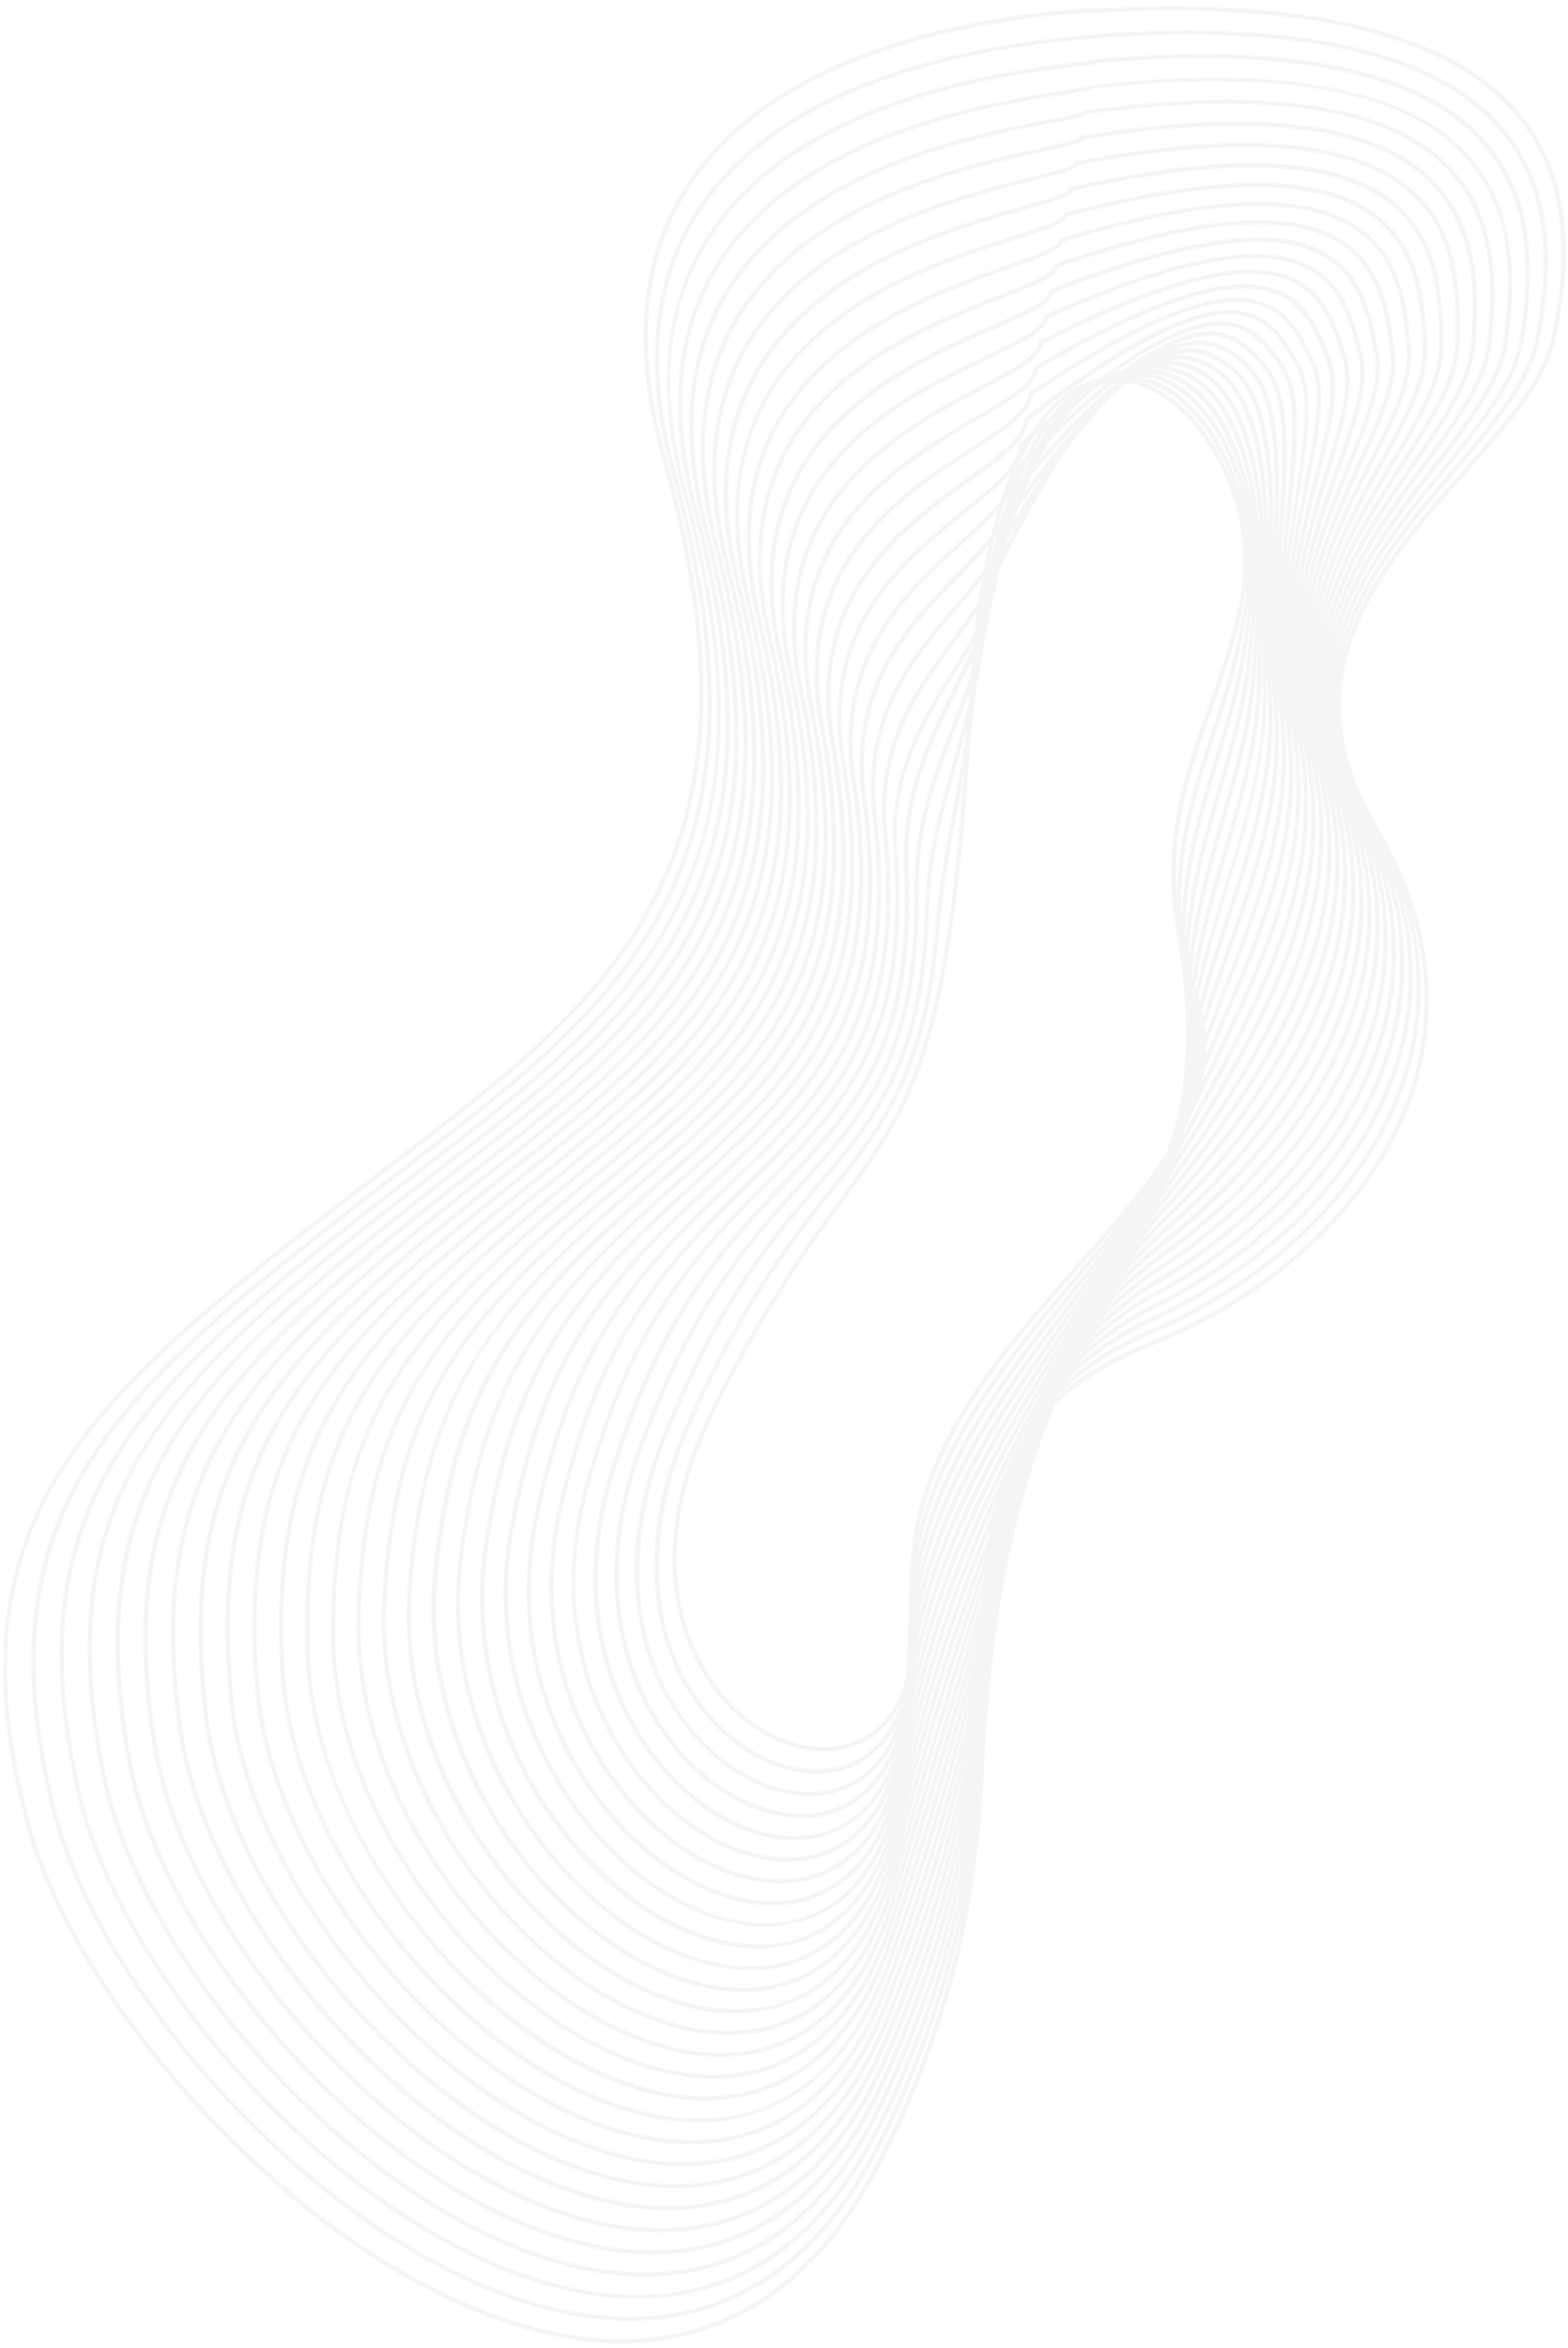<svg width="1117" height="1672" viewBox="0 0 1117 1672" fill="none" xmlns="http://www.w3.org/2000/svg">
<g opacity="0.07" clip-path="url(#clip0)">
<path d="M417.813 1667.23C340.362 1658.55 249.574 1608.71 168.697 1530.05C93.75 1457.14 37.318 1370.57 18.194 1298.46C-38.276 1085.51 58.476 997.971 234.338 861.461C248.129 850.722 261.886 840.278 275.183 830.159C354.801 769.607 423.585 717.286 463.308 642.784C506.793 561.164 509.391 460.518 471.46 326.186C447.967 242.933 456.285 173.791 496.341 120.855C581.587 7.872 784.123 5.677 787.951 5.661C935.467 -1.288 1034.38 23.718 1082.14 80.014C1104.6 106.585 1115.68 139.782 1115.51 180.588C1115.18 201.035 1112.71 221.391 1108.14 241.324C1101.26 272.905 1073.28 304.525 1043.65 338.003C984.453 404.927 917.203 480.815 981.428 588.591C1018.98 651.617 1027.73 717.593 1006.78 779.382C981.053 855.189 911.453 922.067 820.619 958.29C790.297 970.364 767.852 984.599 751.157 1000.89L746.26 1013.24C744.34 1018.46 742.451 1023.76 740.53 1029.11C737.502 1038.2 734.527 1047.51 731.606 1057.05C729.479 1064.41 727.418 1071.93 725.356 1079.61C723.623 1086.75 721.889 1094.07 720.155 1101.54L715.909 1122.3L712.385 1142.58L711.239 1150.23L709.485 1162.16L707.079 1181.26L705.134 1199.58C704.65 1205.54 704.132 1211.62 703.549 1217.74C702.966 1223.85 702.746 1229.35 702.262 1235.27C701.778 1241.19 701.623 1246.72 701.238 1252.54C697.968 1334.63 684.948 1431.41 625.849 1544.24C578.465 1634.61 506.517 1677.17 417.813 1667.23ZM607.953 1257.67C578.446 1270.63 540.01 1259.86 510.165 1229.85C494.429 1214.04 474.36 1185.98 468.006 1142.2C461.999 1101.43 469.422 1057.45 490.075 1011.4C524.144 935.5 554.896 892.111 583.095 856.533L589.906 847.956C629.391 798.355 658.016 762.516 666.725 656.268C669.373 630.036 673.386 603.959 678.748 578.144C682.265 559.474 685.849 540.412 688.818 519.972L688.926 517.649C686.464 526.965 683.872 536.116 681.313 545.169C671.975 577.852 663.167 609.065 662.132 643.977C658.825 757.252 626.295 795.298 581.267 847.951L571.926 858.938C536.336 900.964 506.104 945.107 474.608 1023.83C448.141 1089.98 441.947 1182.27 504.153 1242.82C534.588 1272.4 573.089 1283.43 602.202 1270.83C619.808 1263.22 632.473 1248.06 639.701 1226.29C633.147 1240.17 621.903 1251.28 607.953 1257.67ZM642.186 1211.61C636.213 1224.84 625.727 1235.51 612.604 1241.72C584.144 1254.69 546.232 1243.75 518.249 1214.64C500.137 1195.78 445.831 1124.6 508.154 1000.42C533.704 948.802 563.943 899.641 598.488 853.556C645.993 788.316 671.638 753.053 686.617 552.065C685.007 561.089 683.266 569.95 681.69 578.713C676.359 604.433 672.357 630.411 669.702 656.543C660.923 763.707 632.1 799.839 592.254 849.864L585.443 858.441C552.999 899.4 524.838 941.262 492.786 1012.62C463.575 1077.65 453.429 1168.28 512.433 1227.61C541.365 1256.69 578.427 1267.36 606.788 1254.78C623.575 1247.36 635.649 1232.49 642.186 1211.61V1211.61ZM603.434 1273.62C573.141 1286.58 533.332 1275.47 502.115 1244.97C477.664 1220.66 461.388 1189.34 455.547 1155.37C447.71 1113.87 453.206 1069.19 471.864 1022.68C503.591 943.526 533.89 899.186 569.677 856.932C572.835 853.172 575.959 849.509 579.051 845.945C623.651 793.782 655.885 756.061 659.187 643.866C660.224 608.562 669.065 577.349 678.469 544.306C682.458 530.22 686.512 515.839 690.013 500.9L690.023 498.707L690.409 492.819C687.361 501.379 684.117 509.775 680.94 518.073C667.701 552.375 654.032 587.886 654.596 631.182L654.558 639.788C654.065 753.206 616.612 794.667 569.492 846.787C565.831 850.829 562.126 854.947 558.378 859.141C518.918 903.146 486.645 949.866 456.399 1034.75C419.957 1137.18 452.726 1217 495.68 1257.44C527.65 1287.65 567.687 1298.99 597.652 1286.32C616.535 1278.35 630.253 1261.82 638.111 1238.3C631.314 1253.92 618.956 1266.46 603.434 1273.49L603.434 1273.62ZM598.915 1289.27C567.836 1302.39 526.491 1290.82 493.641 1259.79C467.947 1235 450.232 1203.11 442.761 1168.2C433.128 1125.98 436.794 1080.74 453.557 1033.72C484.001 948.382 516.602 901.402 556.161 857.102C559.91 852.887 563.615 848.769 567.276 844.749C615.119 791.814 652.998 750.223 651.52 631.201C651.023 587.349 664.792 551.544 678.196 516.981C682.697 505.22 687.298 493.263 691.442 481.043C691.72 477.182 692.064 473.388 692.375 469.659C688.872 477.399 685.075 485.171 681.179 493.106C663.383 529.384 644.862 566.903 647.288 618.519C652.986 745.446 610.939 789.898 557.714 846.147L545.189 859.444C500.607 907.222 467.185 955.05 438.517 1045.8C405.734 1149.62 442.227 1230.87 487.369 1272.29C521.461 1303.63 562.119 1315.16 593.492 1302.21C613.588 1293.92 628.292 1276.18 636.813 1250.76C628.16 1268.92 615.439 1282.15 598.916 1289.14L598.915 1289.27ZM594.462 1304.86C561.975 1318.24 520.074 1306.6 485.101 1274.44C439.275 1232.39 402.165 1149.96 435.412 1044.77C464.246 953.499 497.867 905.345 542.744 857.273C546.985 852.71 551.193 848.311 555.302 843.944C607.903 788.215 649.686 744.22 644.016 618.537C641.658 566.169 660.279 528.291 678.24 491.653C683.523 480.845 688.674 470.363 693.138 459.78L693.143 458.503C689.054 465.652 684.606 472.799 679.96 480.076C659.067 513.527 635.44 551.416 639.359 605.656C649.084 739.669 603.199 786.362 545.086 845.503C540.583 850.097 535.981 854.757 531.313 859.579C481.119 911.392 446.808 960.229 419.98 1056.65C390.726 1161.76 430.878 1244.43 478.209 1286.72C514.065 1318.75 556.293 1330.52 588.615 1317.5C610.087 1308.86 625.975 1289.75 635.192 1262.3C626.268 1282.72 612.428 1297.32 594.463 1304.73L594.462 1304.86ZM589.977 1320.35C556.606 1333.82 513.07 1321.79 476.399 1289C428.383 1246.25 387.648 1162.27 417.268 1055.82C444.262 958.811 478.803 909.614 529.392 857.444C534.06 852.621 538.629 847.962 543.164 843.367C600.719 784.715 646.176 738.544 636.577 605.873C632.531 550.618 656.618 512.306 677.644 478.43C683.509 468.998 689.276 459.763 694.127 450.556C694.738 445.421 695.349 440.384 696.025 435.446C691.414 442.33 686.148 449.31 680.88 456.618C655.204 491.422 626.105 530.793 632.052 592.862C645.64 734.059 595.949 782.993 533.046 844.992C528.149 849.814 523.186 854.766 518.125 859.751C463.303 914.554 426.723 966.13 402.066 1067.56C376.242 1173.87 419.988 1257.93 469.572 1301.14C507.095 1333.87 551.186 1346.04 584.425 1332.93C602.224 1325.91 623.566 1309.41 635.416 1270.98C625.625 1295.12 610.204 1312.07 589.978 1320.22L589.977 1320.35ZM585.558 1335.81C551.172 1349.34 505.936 1336.97 467.566 1303.49C417.297 1259.69 372.934 1174.51 399.124 1066.86C423.947 964.744 460.759 912.808 515.974 857.615C521.003 852.564 525.998 847.678 530.895 842.823C562.708 811.481 590.052 784.44 608.506 747.248C628.678 706.399 635.076 657.439 629.04 593.177C622.771 529.993 652.396 490.068 678.401 454.84C685.248 445.576 691.569 436.834 697.071 428.218C697.88 422.692 698.755 417.296 699.694 412.064C694.395 419.011 688.343 426.119 681.962 433.552C652.755 467.687 616.41 510.167 624.549 580.133C641.802 728.511 588.372 779.589 520.744 844.546C515.453 849.595 510.097 854.709 504.674 859.987C443.714 919.279 406.41 971.703 383.955 1078.55C361.366 1186.01 408.737 1271.46 460.609 1315.6C500.482 1349.55 545.129 1361.78 580.038 1348.36C604.983 1338.65 623.173 1317.03 633.786 1284.71C621.12 1315.12 601.915 1329.24 585.558 1335.68L585.558 1335.81ZM699.504 433.138L700.143 429.148L699.504 433.138ZM701.323 421.103L701.62 420.515C702.559 415.349 703.497 410.314 704.5 405.508L703.874 406.421C702.97 411.064 702.098 415.969 701.324 420.874L701.323 421.103ZM581.138 1351.3C545.082 1365.15 499.323 1352.72 458.602 1318.05C406.079 1273.35 358.09 1186.72 380.946 1078.04C403.569 970.415 441.136 917.664 502.556 857.916C507.979 852.639 513.335 847.524 518.626 842.475C585.661 778.236 638.6 727.516 621.536 580.611C613.24 509.303 650.045 466.202 679.647 431.709C687.508 422.483 694.941 413.811 700.934 405.329C702.039 399.476 703.242 393.787 704.477 388.262C698.391 395.566 691.127 402.995 683.435 410.848C649.185 445.812 606.586 489.345 617.044 567.633C637.931 723.226 580.76 776.677 508.408 844.296C502.789 849.573 497.039 854.914 491.256 860.42C423.828 924.428 386.031 977.472 365.908 1089.72C346.455 1198.45 399.932 1287.23 451.644 1330.22C493.347 1364.93 539.792 1377.53 575.847 1363.98C602.56 1353.92 622.133 1330.38 633.51 1295.28C619.686 1328.89 598.708 1344.35 581.139 1351.08L581.138 1351.3ZM816.803 256.09C814.736 257.423 812.57 258.82 810.404 260.316C810.458 260.319 810.513 260.32 810.567 260.317C812.701 258.788 814.769 257.39 816.803 256.09ZM830.937 256.806C839.552 256.732 848.037 258.912 855.55 263.131C881.016 276.593 896.84 317.468 900.608 376.419C898.389 314.857 886.929 278.811 865.426 264.679C853.092 256.575 842.434 254.205 830.937 256.806V256.806ZM863.587 236.038C879.619 236.664 890.443 245.972 901.773 259.307C920.361 281.509 917.589 324.496 914.079 378.965C913.589 386.391 913.097 394.177 912.637 402.193C913.743 388.65 915.076 375.632 916.34 363.333C921.155 317.083 924.979 280.58 910.801 260.099C901.826 246.97 891.606 234.262 874.272 232.125C855.303 229.817 829.044 240.501 793.66 265.348C796.445 264.073 799.314 262.992 802.248 262.113C827.558 243.767 847.523 235.411 863.587 236.038ZM911.004 378.755C914.511 324.973 917.248 282.542 899.441 261.293C888.632 248.385 878.395 239.669 863.541 239.081C852.123 238.638 838.26 243.257 821.561 253.198C830.894 247.181 841.54 243.501 852.597 242.469C868.962 241.689 880.898 251.035 890.315 260.271C913.45 283.049 912.283 333.177 909.944 396.814L911.004 378.755ZM888.08 262.454C878.729 253.251 867.967 244.794 852.682 245.513C847.044 245.914 841.511 247.239 836.303 249.434C838.02 248.994 839.758 248.641 841.511 248.377C857.685 246.189 869.923 254.096 878.759 261.268C903.77 281.469 907.91 330.344 907.123 390.912C909.184 330.775 909.618 283.655 888.08 262.454ZM876.753 263.648C864.166 253.449 853.71 249.804 841.824 251.421C839.416 251.767 837.04 252.304 834.716 253.026C845.357 251.797 855.783 254.787 867.105 262.232C894.776 280.448 902.806 330.125 904.048 383.045C904.292 326.957 899.709 282.204 876.753 263.648ZM854.098 265.938C846.181 261.36 837.063 259.289 827.945 260C833.403 260.72 838.744 262.152 843.83 264.258C876.723 277.916 893.299 326.648 897.619 379.024C894.375 320.01 879.042 279.136 854.098 265.938ZM842.803 267.1C834.853 263.778 826.266 262.255 817.658 262.638C822.655 262.901 827.598 263.791 832.372 265.288C862.96 274.943 885.887 315.359 893.582 366.768C887.422 315.922 869 277.98 842.803 267.1ZM816.958 265.679C818.266 265.881 819.541 266.05 820.816 266.35C851.939 273.39 877.306 309.464 888.201 354.997C878.969 310.813 858.044 276.558 831.476 268.163C826.766 266.704 821.885 265.868 816.958 265.679V265.679ZM820.214 269.325C818.167 268.859 816.091 268.522 814.001 268.316C847.639 276.349 876.23 316.135 886.922 363.107C877.379 315.223 851.86 276.531 820.149 269.325L820.214 269.325ZM808.887 270.421C808.812 270.439 808.733 270.438 808.658 270.42C817.91 273.038 826.592 277.36 834.258 283.163C854.547 298.14 870.576 322.066 879.785 348.808C866.548 307.584 839.628 274.973 808.822 270.421L808.887 270.421ZM795.204 271.474C779.374 283.981 764.189 297.283 749.708 311.33C746.743 316.029 743.776 321.121 740.871 326.77C757.957 307.004 776.443 288.493 796.186 271.38C795.793 271.477 795.466 271.475 795.139 271.474L795.204 271.474ZM726.229 330.273L729.68 326.786C732.897 320.038 736.533 313.496 740.564 307.2L736.261 310.911C732.463 317.147 729.058 323.613 726.065 330.272L726.229 330.273ZM729.56 316.805L728.903 317.391L728.898 318.34L729.56 316.805ZM725.019 345.091L725.841 344.08C728.289 338.092 730.767 332.561 733.276 327.489L732.093 328.662C729.552 333.69 727.204 339.145 724.888 345.091L725.019 345.091ZM725.914 334.918L725.322 335.505L725.154 336.682L725.914 334.918ZM736.549 319.912L737.995 318.511C741.866 311.451 746.271 304.699 751.172 298.312L749.924 299.354C744.858 305.818 740.34 312.694 736.418 319.911L736.549 319.912ZM747.742 297.054C752.469 290.954 757.897 285.431 763.913 280.599C755.479 286.241 748.131 293.359 742.224 301.611L747.742 297.054ZM758.369 298.9C769.737 288.347 780.313 279.361 790.1 271.419C790.1 271.419 789.838 271.418 789.707 271.417C787.608 272.423 785.443 273.559 783.147 274.858C781.835 275.67 780.456 276.58 779.078 277.523C771.237 283.756 764.233 290.973 758.238 298.997L758.369 298.9ZM735.524 337.283C733.653 341.289 731.802 345.535 729.971 350.021C744.553 330.451 757.846 313.819 770.046 300.096L770.836 299.085C760.011 310.077 748.24 322.809 735.524 337.283ZM725.604 360.965C724.412 364.232 723.219 367.663 722.026 371.159C730.814 356.821 739.215 343.866 747.228 332.295C740.493 341.101 733.372 350.658 725.866 360.966L725.604 360.965ZM721.448 353.551L721.446 353.911L721.277 355.285L722.171 352.802L721.448 353.551ZM718.177 353.308C717.386 354.548 716.53 355.755 715.608 356.994C713.839 362.506 712.211 368.138 710.724 373.891L712.702 370.627C714.473 364.614 716.287 358.939 718.143 353.602L718.177 353.308ZM718.045 383.511L716.019 390.309C720.156 382.146 724.215 374.375 728.196 366.997C725.075 372.285 721.789 377.823 718.339 383.611L718.045 383.511ZM709.975 380.596L708.691 382.391C707.425 387.599 706.311 392.863 705.35 398.181L706.24 396.68C707.606 391.09 708.938 385.729 710.269 380.598L709.975 380.596ZM576.458 1366.47C539.387 1380.44 491.862 1367.64 449.312 1332.24C397.275 1288.66 343.148 1198.82 362.803 1088.89C382.929 975.79 421.22 922.257 489.14 857.923C494.945 852.429 500.673 847 506.325 841.636C578.02 774.603 634.666 721.707 614.033 567.587C603.319 487.956 646.543 443.837 681.254 408.385C690.08 399.743 698.392 390.589 706.145 380.972C707.633 374.805 709.23 368.867 710.934 363.159C702.815 371.851 694.248 380.115 685.27 387.917C647.85 421.689 596.567 467.933 609.542 554.478C613.117 577.307 614.942 600.376 615.001 623.483C614.515 735.101 561.061 784.019 496.238 843.425C490.226 848.929 484.115 854.498 477.971 860.231C405.358 927.718 365.291 983.337 347.831 1100.28C338.261 1166.84 354.343 1234.54 392.82 1289.68C427.516 1340.33 475.795 1375.13 521.935 1382.82C575.464 1391.73 615.25 1363.07 633.801 1303.59C618.939 1342.47 595.763 1359.32 576.752 1366.47L576.458 1366.47ZM596.87 1368.06C576.248 1384.63 550.075 1390.77 521.135 1386.03C474.178 1378.23 425.148 1343.07 389.997 1291.6C351.138 1235.81 334.91 1167.34 344.593 1100.04C362.187 982.309 402.551 926.135 475.689 858.192C481.866 852.46 487.977 846.858 493.957 841.386C570.31 771.526 630.598 716.388 606.463 555.119C593.266 467.002 645.207 420.106 683.152 385.846C695.405 374.806 706.148 365.069 713.258 355.642C715.471 348.497 717.943 341.766 720.676 335.452C713.173 345.007 701.187 354.641 687.428 365.707C644.738 399.947 586.384 446.88 601.971 542.043C629.799 712.163 565.343 769.999 483.739 843.24C477.365 848.971 470.894 854.768 464.323 860.728C384.751 933.257 344.289 989.3 329.49 1111.56C312.522 1250.79 417.581 1382.37 515.714 1398.5C571.991 1407.75 614.143 1376.81 633.695 1313.08C625.149 1336.67 612.831 1355.04 596.87 1368.06ZM515.243 1401.41C466.814 1393.48 415.563 1357.29 378.225 1304.67C336.854 1246.51 318.501 1177.74 326.71 1111.09C341.645 987.881 382.403 931.349 462.534 858.364C469.104 852.393 475.576 846.564 481.949 840.876C562.864 768.254 626.794 710.906 599.221 542.423C583.281 445.59 642.554 398.039 685.769 363.311C707.738 345.67 725.175 331.741 725.96 316.724L725.963 316.07L726.423 315.646L734.307 308.808C744.721 291.936 756.749 280.077 770.455 273.755C774.496 271.845 778.755 270.435 783.138 269.556C823.911 239.628 853.713 226.668 874.939 229.248C893.516 231.521 904.322 244.952 913.589 258.507C921.556 270.028 924.137 286.074 924.052 305.708C923.978 322.593 921.93 342.152 919.676 363.806C918.207 377.936 916.636 393.015 915.488 408.782C917.406 389.157 920.171 370.287 922.799 352.89C928.967 311.685 933.886 279.113 922.455 259.07C913.394 243.126 903.739 228.522 885.463 224.843C855.678 218.791 807.111 242.5 732.613 299.442C731.208 314.063 713.153 327.074 690.339 343.5C642.314 378.044 576.497 425.403 594.828 529.249C626.06 706.616 557.995 766.662 471.797 842.664C465.063 848.623 458.197 854.647 451.266 860.867C366.212 937.103 323.646 995.689 311.706 1122.44C298.427 1263.81 409.399 1397.52 510.052 1413.86C569.665 1423.51 614.546 1389.54 634.809 1320.22C613.829 1381.23 571.39 1410.49 515.31 1401.25L515.243 1401.41ZM509.286 1416.83C407.26 1400.29 294.854 1265.14 308.304 1122.1C320.347 994.17 363.145 935.093 448.92 858.403C455.885 852.183 462.75 846.126 469.485 840.167C554.894 764.784 622.466 705.259 591.522 529.562C572.871 423.849 642.332 373.888 688.256 340.808C710.775 324.544 728.534 311.827 729.312 298.446L729.315 297.759L729.873 297.336C805.389 239.515 854.972 215.515 885.738 221.768C905.355 225.715 915.368 240.91 924.851 257.476C930.21 266.728 932.121 278.746 932.059 292.915C931.985 310.029 928.951 330.337 925.481 353.261C922.752 371.346 919.885 390.836 917.963 411.477C920.684 387.797 925.1 365.695 929.213 345.293C936.773 307.53 942.761 277.679 933.521 257.809C924.606 238.627 915.645 222.324 896.165 216.84C865.541 208.166 814.534 228.592 735.769 281.098C734.338 294.181 716.025 306.242 692.89 321.194C642.255 353.959 565.761 403.497 586.933 516.289C592.656 545.355 595.628 574.895 595.809 604.518C595.29 723.76 533.635 777.29 459.136 841.954C451.997 848.141 444.771 854.447 437.456 860.872C344.919 942.508 302.155 1001.19 293.203 1133.19C288.66 1199.7 311.133 1269.11 356.458 1328.7C398.073 1383.43 453.147 1420.97 503.833 1429.08C567.829 1439.18 614.454 1403.06 635.631 1326.9C614.167 1393.79 568.933 1426.32 509.352 1416.77L509.286 1416.83ZM503.361 1432.25C398.719 1415.43 280.333 1278.36 290.16 1133.15C299.146 1000.92 344.18 939.298 435.338 858.9C442.653 852.387 449.89 846.059 457.051 839.917C547.021 761.772 618.005 700.102 583.82 517.159C562.264 402.304 639.809 352.149 691.133 318.928C714.104 304.139 731.989 292.469 732.696 280.43L732.699 279.677L733.355 279.255C813.204 225.936 865.161 205.219 896.799 214.094C917.488 219.91 927.195 237.558 936.111 256.806C939.736 265.393 941.428 274.673 941.064 283.988C940.989 301.331 936.808 322.19 931.991 346.123C926.736 370.528 922.718 395.183 919.955 419.993C923.605 393.064 929.023 366.404 936.173 340.186C945.13 304.752 952.189 276.772 944.717 256.843C936.5 234.948 928.008 216.226 907.196 208.805C876.223 197.413 821.137 215.204 739.448 262.952C737.989 274.857 720.404 285.154 696.258 299.251C640.158 332.025 555.384 381.592 579.494 503.56C617.502 695.518 542.382 759.886 447.129 841.379C439.596 847.891 431.932 854.456 424.137 861.076C325.79 946.613 281.02 1007.81 275.158 1144.14C272.351 1209.97 297.464 1281.97 344.359 1341.7C388.324 1397.85 445.783 1436.29 498.007 1444.5C536.725 1450.62 606.19 1444.64 636.311 1335.97L637.375 1332.11C615.325 1405.91 567.096 1442.25 503.428 1432.09L503.361 1432.25ZM884.624 417.582C891.378 369.344 868.948 312.569 832.35 285.576C823.656 278.937 813.537 274.412 802.792 272.358C799.968 274.735 797.077 277.274 794.087 280.076C780.474 293.671 768.09 308.444 757.081 324.222C740.615 350.381 725.67 377.467 712.322 405.346L710.589 412.374C709.837 418.406 708.463 424.343 706.487 430.092C705.583 434.735 704.712 439.443 703.84 444.315C702.968 449.187 701.966 453.83 700.833 458.504L700.292 462.461C699.142 471.095 697.633 479.466 695.994 487.607C694.799 498.99 693.377 509.946 691.827 520.313C677.146 750.59 651.172 786.277 600.935 855.334C566.5 901.258 536.351 950.243 510.864 1001.67C449.433 1124.02 502.665 1193.89 520.418 1212.39C547.522 1240.55 584.028 1251.18 611.308 1238.8C628.259 1231.12 639.746 1216.02 645.402 1194.61L645.783 1189.77L645.789 1188.33C645.818 1181.78 646.129 1175.39 646.724 1169.16L646.729 1167.85C646.756 1161.79 647.011 1155.81 647.462 1149.92C647.49 1143.37 647.518 1137.09 648.003 1130.81C646.023 1036.85 709.656 965.006 766.12 901.277C790.85 873.373 814.1 847.132 830.837 820.928C834.277 811.383 837.171 801.65 839.505 791.776C840.674 786.251 841.647 780.758 842.326 775.23C842.666 772.319 843.071 769.441 843.476 766.531L843.477 766.269C843.729 761.002 844.145 755.768 844.626 750.599C845.106 745.431 844.671 740.161 844.955 735.057C844.684 729.689 844.576 724.453 844.598 719.25C844.621 714.047 843.759 709.069 843.552 704.094C842.823 698.626 842.257 693.257 841.855 688.02C840.961 682.813 840.263 677.77 839.696 672.761C825.244 602.375 843.199 552.19 860.656 503.409C870.263 476.52 880.267 448.585 884.624 417.582ZM767.944 910.808C720.149 967.571 667.124 1030.63 653.66 1109.27C671.563 1033.33 720.72 971.762 765.238 916.064C775.109 903.607 784.979 891.509 793.899 879.571C785.641 889.811 776.924 900.179 767.977 910.677L767.944 910.808ZM800.863 865.956C790.533 878.379 779.517 890.831 768.336 903.446C719.962 958.015 666.391 1018.62 653.694 1093.79C670.993 1021.35 720.63 962.305 765.76 908.835C777.997 894.162 789.938 879.947 800.863 865.956V865.956ZM767.651 917.973C720.402 977.095 667.922 1042.84 653.557 1125.27C672.165 1045.44 720.876 981.089 764.946 922.87C772.681 912.628 780.284 902.615 787.526 892.797C781.076 901.102 774.451 909.494 767.651 917.973V917.973ZM767.392 924.844C720.755 986.325 668.884 1054.79 653.423 1141.14C672.964 1057.22 721.196 990.122 764.721 929.544C770.186 921.943 775.552 914.506 780.755 907.133L767.392 924.844ZM767.363 931.388C721.271 995.489 669.911 1067 653.252 1157.83C673.828 1069.21 721.682 998.894 764.825 935.566L773.718 922.515L767.363 931.388ZM652.618 1175.63C674.463 1081.25 722.071 1007.24 765.098 940.704L766.086 939.171C720.572 1005.76 670.279 1080.22 652.488 1175.56L652.618 1175.63ZM652.119 1192.71C674.225 1098.33 717.449 1023.98 757.858 957.395C715.291 1023.67 670.332 1098.09 651.988 1192.64L652.119 1192.71ZM651.186 1211.45C673.355 1117.73 711.933 1043.39 749.591 977.189C709.872 1043.15 669.953 1117.52 651.056 1211.39L651.186 1211.45ZM856.131 738.607C856.32 740.211 856.444 741.881 856.568 743.354C856.576 741.652 856.42 739.917 856.264 738.215L856.131 738.607ZM852.643 735.614L852.642 735.843L853.023 738.528L852.643 735.614ZM854.377 728.161L855.082 731.436L855.381 730.456L854.71 726.788L854.377 728.161ZM851.11 726.903L851.107 727.459L851.364 728.606L851.366 728.082L851.11 726.903ZM852.965 721.773L853.298 720.433L852.654 718.042L852.352 719.578L852.707 720.823L852.965 721.773ZM850.517 712.796L850.717 711.881L850.362 710.8L850.358 711.683L850.517 712.796ZM863.825 504.634C849.481 544.756 834.806 585.859 838.34 638.461C839.219 594.451 851.225 557.559 862.999 521.483C869.335 501.877 875.934 481.846 880.475 461.119C882.778 450.592 885.686 436.566 887.551 421.652L887.558 419.95C882.812 450.428 873.006 477.972 863.465 504.567L863.825 504.634ZM883.482 461.754C878.876 482.644 872.275 502.871 865.907 522.445C852.84 562.442 839.376 603.451 841.609 654.15C843.493 612.239 854.449 576.127 865.206 540.8C872.842 515.636 880.079 491.779 884.249 466.109L884.854 462.349C886.804 450.511 888.788 438.216 890.119 425.623L890.12 425.296C887.901 439.03 885.26 451.879 883.123 461.687L883.482 461.754ZM887.895 462.853L887.29 466.613C882.605 492.078 876.199 517.196 868.114 541.794C856.096 581.337 843.746 621.894 844.418 670.491C847.274 630.875 857.44 595.807 867.439 561.556C876.308 531.162 884.68 502.434 888.023 471.198L889.858 455.433C890.775 447.812 891.693 439.963 892.447 432.014C890.798 442.446 889.15 452.746 887.535 462.884L887.895 462.853ZM892.9 455.708L891.065 471.44C887.655 502.938 879.284 531.764 870.381 562.289C859.186 600.69 847.79 640.04 846.741 685.685C850.696 649.084 860.134 615.846 869.536 583.359C879.903 547.408 889.672 513.287 891.83 476.09C892.291 467.911 893.047 459.505 893.77 451.359L894.772 439.158C893.832 444.684 893.186 450.244 892.541 455.641L892.9 455.708ZM896.812 451.635C896.055 460.107 895.334 467.99 894.872 476.267C892.713 513.824 882.878 548.01 872.478 584.157C862.344 619.455 851.976 655.602 848.856 695.937L849.179 696.952C854.16 665.134 862.83 635.426 871.334 606.339C883.592 564.343 895.185 524.634 895.604 481.048C895.651 470.315 896.384 459.814 897.12 448.691L897.33 445.419L896.812 451.635ZM898.647 481.094C898.227 525.138 886.6 565.01 874.276 607.203C865.24 638.12 856.038 669.724 851.276 703.801L851.954 705.865C857.5 679.711 865.265 654.874 872.571 630.396C887.278 582.128 901.187 536.539 899.378 486.038C899.031 475.598 899.47 464.997 899.81 454.56C898.887 463.522 898.555 472.225 898.288 481.059L898.647 481.094ZM902.095 485.854C903.87 536.845 889.926 582.663 875.12 631.193C867.185 657.337 859.118 683.775 853.5 711.566L854.469 714.581C859.923 694.349 866.325 674.579 872.66 655.168C890.438 600.434 907.287 548.706 902.826 490.929C902.237 483.4 902.074 475.775 902.107 468.183L902.127 463.602C901.832 471.127 901.8 478.49 902.095 485.854ZM905.87 490.713C906.386 497.544 906.629 504.308 906.6 511.005C906.381 561.333 891.356 607.539 875.568 656.13C868.736 677.076 861.803 698.447 856.112 720.347C856.434 721.69 856.82 723.066 857.109 724.409C861.885 709.672 867.054 695.001 872.057 680.756C892.798 621.943 914.267 561.4 906.6 495.919C905.875 489.666 905.476 483.447 905.241 477.261C905.353 481.777 905.53 486.261 905.87 490.779L905.87 490.713ZM909.583 494.787L909.579 495.572C910.697 505.209 911.233 514.904 911.187 524.605C910.947 579.776 892.659 631.498 874.9 681.782C869.201 697.858 863.436 714.227 858.325 730.796C858.611 732.597 858.8 734.43 858.988 736.263C862.696 726.463 866.502 716.662 870.275 706.861C895.624 641.819 921.834 574.522 910.44 500.877C910.088 498.978 909.803 496.882 909.583 494.853L909.583 494.787ZM913.991 504.623C915.498 515.677 916.237 526.822 916.201 537.978C915.94 597.927 894.198 653.724 872.921 707.953C868.321 719.779 863.654 731.768 859.217 743.889C859.206 746.311 859.196 748.699 859.185 751.088L866.789 733.483C897.794 662.052 929.825 588.17 914.214 505.835L913.991 504.623ZM869.597 734.706C865.664 743.754 861.862 752.572 858.192 761.326C857.654 764.596 856.951 768.16 856.118 771.56L861.5 760.555C898.845 683.85 937.444 604.565 918.758 514.494C930.749 593.966 899.611 665.594 869.597 734.804L869.597 734.706ZM864.243 761.876C855.757 779.314 847.734 795.804 840.43 812.298L839.373 814.649C844.024 805.965 848.84 797.216 853.887 788.01C896.965 709.661 945.585 621.257 923.338 522.269C938.04 610.36 898.946 690.657 864.243 761.974L864.243 761.876ZM856.564 789.494C850.495 800.561 844.722 811.008 839.179 821.455L835.881 827.527L834.099 830.792L835.253 828.899L843.293 816.074C892.723 736.934 954.179 638.998 927.951 530.045C946.019 626.756 898.652 713.104 856.564 789.592L856.564 789.494ZM937.335 584.407C936.952 672.497 887.325 751.734 845.871 817.884L837.863 830.71C834.655 835.866 831.491 841.056 828.371 846.278C830.281 843.537 832.191 840.797 834.133 838.089C885.888 766.094 963.223 658.671 932.921 538.575C935.92 553.666 937.399 569.02 937.335 584.407V584.407ZM942.82 594.739C942.393 692.908 880.433 778.963 836.612 839.867C831.674 846.718 826.888 853.678 822.254 860.748C825.743 856.149 829.297 851.583 833.014 847.051C902.43 762.271 968.154 661.114 937.988 547.072C941.3 562.744 942.953 578.721 942.919 594.739L942.82 594.739ZM835.362 848.992C828.519 857.339 822.199 865.852 815.976 874.53C821 868.247 826.306 862.085 831.895 856.045C932.404 747.415 968.928 648.65 943.06 554.817C968.293 666.678 903.822 765.844 835.46 848.992L835.362 848.992ZM834.111 858.116C825.662 867.265 817.701 876.854 810.262 886.842C816.621 879.408 823.448 872.141 830.743 865.039C904.649 793.663 982.35 685.163 948.485 563.807C969.748 655.755 932.055 752.387 834.209 858.116L834.111 858.116ZM832.894 867.241C822.66 877.119 813.123 887.694 804.352 898.891C812.25 890.097 820.69 881.806 829.624 874.066C864.706 843.589 912.304 794.318 939.995 732.558C964.283 678.376 968.837 624.5 953.783 572.076C981.931 691.149 905.682 797.071 832.992 867.241L832.894 867.241ZM942.771 733.814C914.882 796.064 867.02 845.693 831.643 876.365C819.46 886.913 808.219 898.504 798.049 911.004C807.466 900.918 817.648 891.576 828.505 883.06C865.545 853.77 915.919 805.754 945.389 741.483C970.199 687.4 974.754 633.361 959.179 580.379C971.526 630.631 966.067 682.081 942.869 733.814L942.771 733.814ZM964.416 587.568C977.512 638.707 972.181 690.812 948.262 742.902C918.529 807.697 867.825 856.267 830.49 885.621C816.507 896.542 803.689 908.878 792.24 922.432C803.03 911.295 814.829 901.18 827.484 892.218C921.464 824.955 1002.23 712.083 964.416 587.568ZM829.24 894.582C813.354 905.816 798.891 918.94 786.17 933.663C798.35 921.403 811.816 910.491 826.332 901.114C921.271 839.352 1009.96 724.747 969.75 595.151C1001.84 717.873 922.006 828.327 829.24 894.582V894.582ZM828.023 903.674C810.385 914.951 794.381 928.602 780.462 944.24C793.945 931.105 808.972 919.655 825.213 910.141C886.336 873.658 934.823 823.213 961.765 768.126C987.882 714.703 992.446 658.635 975.569 603.979C1008.98 731.124 921.518 842.626 827.957 903.673L828.023 903.674ZM964.508 769.479C937.335 824.991 888.42 875.958 826.772 912.863C807.287 924.216 789.656 938.486 774.492 955.177C789.334 941.079 806.006 929.044 824.06 919.396C887.269 884.755 939.46 832.919 967.223 777.181C994.062 723.337 998.498 666.58 980.643 611.003C995.14 663.752 989.767 717.82 964.508 769.479V769.479ZM969.967 778.338C941.907 834.599 889.289 886.891 825.555 921.694C804.32 932.926 785.129 947.655 768.787 965.263C784.876 950.329 803.08 937.849 822.811 928.226C903.653 887.379 965.235 820.498 987.437 749.323C1001.1 706.247 1000.49 659.91 985.689 617.21C1001.23 671.206 995.981 726.094 969.967 778.338V778.338ZM990.509 750.22C968.042 822.114 905.9 889.745 824.304 930.949C801.4 941.966 780.697 957.068 763.212 975.514C780.564 959.707 800.342 946.789 821.79 937.254C905.798 898.122 969.867 831.448 993.155 758.871C1007.44 715.029 1006.76 667.683 991.221 624.27C1003.75 665.355 1003.5 709.279 990.509 750.22V750.22ZM996.063 759.799C972.51 833.161 907.849 900.552 823.087 940.008C794.756 953.236 773.649 968.361 757.769 985.537C776.35 969.001 797.61 955.748 820.638 946.346C907.617 908.896 974.106 842.495 998.511 768.744C1012.83 725.987 1012.78 679.722 998.365 636.998C1009.87 677.244 1009.07 720.013 996.063 759.799V759.799ZM819.486 955.372C909.501 919.506 978.443 853.312 1003.9 778.322C1018.53 734.776 1018.4 687.621 1003.54 644.154C1015.58 685.284 1014.84 729.103 1001.42 769.803C976.749 844.208 909.733 911.294 821.869 949.1C792.363 961.832 770.472 976.593 754.135 993.44L753.969 993.832C770.361 979.407 791.688 966.41 819.486 955.34L819.486 955.372ZM716.068 1048.09C718.793 1041.17 722.038 1034.46 725.776 1028.04C726.371 1026.83 727.03 1025.65 727.69 1024.45C732.091 1015.74 736.491 1007.26 740.89 999.011C704.61 1064.3 669.307 1138.2 650.154 1230.59C665.544 1167.58 687.642 1106.39 716.068 1048.09V1048.09ZM707.402 1076.98C707.836 1074.92 708.303 1072.86 708.803 1070.83C682.072 1128.95 661.76 1189.82 648.227 1252.35C663.048 1192.36 682.796 1133.71 707.271 1076.98L707.402 1076.98ZM704.051 1094.93L704.624 1091.1C680.044 1149.83 660.555 1210.56 646.371 1272.63C661.807 1212.23 681.073 1152.88 704.051 1094.93V1094.93ZM702.525 1107.19C678.73 1168.83 659.104 1232 643.781 1296.27C662.611 1225.44 682.283 1164.11 702.285 1109.74L702.525 1107.19ZM701.286 1121.26C680.352 1179.32 659.776 1245.2 640.234 1321.95C661.308 1246.77 681.293 1181.19 701.18 1123.09L701.286 1121.26ZM700.471 1135.55L700.476 1134.47C680.584 1193.55 660.431 1260.12 639.187 1336.77C616.414 1419.03 566.077 1458.34 497.438 1447.41C444.495 1439.06 386.383 1400.2 341.897 1343.46C294.71 1283.3 269.24 1210.48 272.082 1144.13C277.948 1006.71 323.114 945.031 422.118 858.875C429.848 852.124 437.512 845.558 445.11 839.177C539.608 758.303 614.234 694.424 576.611 504.267C552.053 380.138 637.975 329.921 694.829 296.725C717.794 283.278 735.936 272.689 736.572 262.056L736.575 261.238L737.297 260.816C821.447 211.606 875.878 194.107 908.518 205.702C930.572 213.554 939.389 232.899 947.897 255.548C950.226 262.338 951.304 269.494 951.077 276.669C951 294.339 945.606 315.684 939.312 340.69C931.849 367.87 926.327 395.545 922.786 423.507C927.052 390.802 936.146 361.39 943.783 336.128C954.107 302.272 962.273 275.539 956.307 255.454C948.953 230.781 941.094 209.574 918.785 200.053C886.482 186.234 828.955 200.905 742.929 244.904C741.41 255.565 723.863 264.848 699.822 277.44C641.8 308.111 544.682 359.425 571.925 490.83C613.206 690.035 534.445 756.579 434.697 840.834C426.77 847.497 418.745 854.312 410.621 861.279C306.399 950.816 259.426 1014.42 256.948 1155.12C255.744 1221.25 283.112 1293.98 332.063 1354.74C378.411 1412.27 438.222 1451.64 491.95 1460.15C560.166 1470.75 611.056 1431.94 635.232 1350.89L649.08 1304.48C667.908 1241.5 684.513 1185.72 700.471 1135.55ZM700.061 1147.07C685.096 1194.46 669.521 1246.78 652.12 1305.21L638.305 1351.59C605.095 1463.19 532.095 1469.29 491.611 1463.03C437.065 1454.54 376.568 1414.78 329.732 1356.66C280.357 1295.35 252.763 1221.99 253.938 1155.08C256.519 1013.26 303.92 949.136 408.701 858.948C416.846 851.98 424.872 845.165 432.776 838.502C531.769 754.899 609.906 688.744 569.01 491.439C541.286 357.806 639.683 305.811 698.459 274.751C721.418 262.645 739.491 253.07 740.022 243.746L740.026 242.863L740.813 242.473C828.118 197.727 886.725 182.897 920.008 197.146C945.519 207.892 953.162 233.777 959.289 254.485C960.817 259.804 961.543 265.322 961.443 270.856C961.364 289.017 954.724 310.881 946.757 336.861C938.79 362.842 929.528 393.3 925.455 426.857C930.516 391.799 941.78 360.27 951.452 333.282C962.715 301.785 972.488 274.471 967.799 254.097C961.373 226.679 954.375 203.022 930.474 191.105C897.036 174.597 836.873 186.083 746.543 226.595C744.997 236.078 728.502 243.958 703.875 255.86C640.324 286.245 533.98 337.093 564.454 478.166C609.041 684.519 526.736 753.339 422.526 840.323C414.216 847.257 405.776 854.288 397.236 861.548C284.84 957.005 237.933 1020.42 238.837 1166.14C239.235 1232.57 268.726 1306.1 319.768 1367.84C368.596 1426.95 430.596 1467.08 486.189 1475.57C555.746 1486.18 608.405 1447.11 634.448 1365.54C655.349 1300.02 672.49 1241.36 687.572 1189.59C691.89 1174.92 695.944 1160.76 700.061 1147.07V1147.07ZM696.99 1168.39L690.546 1190.39C675.432 1242.16 658.291 1300.85 637.422 1366.41C610.881 1449.57 557.008 1489.39 485.784 1478.51C429.667 1469.96 366.753 1429.27 317.534 1369.79C266.037 1307.39 236.319 1233.28 235.892 1166.16C235.459 1092.66 247.476 1038.36 274.878 990.372C301.259 943.888 342.238 904.308 395.348 859.217C403.888 851.956 412.361 844.925 420.671 837.991C524.06 751.658 605.773 683.491 561.571 478.808C530.585 335.377 638.306 283.881 702.644 253.106C725.303 242.275 743.207 233.648 743.668 225.6L743.672 224.684L744.524 224.295C836.33 183.103 897.443 171.392 931.859 188.526C958.994 202.028 965.802 231.803 970.844 253.554C971.735 257.617 972.156 261.769 972.1 265.929C972.016 285.17 963.734 308.433 954.392 334.571C944.453 362.441 932.727 395.179 928.02 431.613C933.746 393.973 947.473 360.36 959.215 331.712C971.85 300.811 982.797 274.091 979.19 253.263C974.31 224.248 967.818 196.961 942.259 182.517C907.624 162.961 844.757 171.556 750.089 208.776C748.417 217.146 732.254 224.144 708.222 234.543C643.571 262.208 523.182 314.401 556.983 465.372C565.644 501.855 570.191 539.195 570.537 576.691C569.966 707.845 497.517 767.675 410.356 839.615C401.653 846.776 392.785 854.101 383.852 861.621C265.22 961.271 216.241 1027.06 220.726 1176.99C225.085 1325.77 367.115 1473.97 480.297 1490.96C551.229 1501.61 605.656 1462.25 633.501 1380.17C660.881 1299.62 680.164 1230.04 696.99 1168.39V1168.39ZM694.08 1190.53C678.585 1246.85 660.838 1309.6 636.409 1381.23C608 1464.87 552.425 1504.95 479.859 1494.06C354.02 1475.19 221.728 1315.25 217.682 1177.14C213.235 1025.97 262.446 959.656 381.866 859.354C390.832 851.801 399.699 844.51 408.402 837.316C516.254 748.286 601.445 677.974 554.002 466.046C519.656 312.554 641.552 259.81 707.057 231.462C729.254 221.742 746.793 214.259 747.183 207.356L747.188 206.374L748.073 206.018C844.248 168.183 908.228 159.495 943.777 179.611C970.512 194.715 977.229 222.69 982.237 252.491C982.741 255.519 982.979 258.586 982.95 261.656C982.862 281.715 972.941 305.626 961.959 332.706C949.754 362.53 935.497 397.743 930.253 437.284C936.418 396.733 952.837 360.874 966.714 330.436C980.59 299.998 992.945 273.415 990.518 252.003C987.05 221.686 981.394 190.606 954.112 173.308C918.214 150.736 852.742 156.505 753.507 190.433C751.807 197.723 736.892 203.45 712.864 212.966C642.684 240.41 512.058 291.545 549.348 452.707C559.626 497.256 564.236 535.759 564.088 569.627C563.504 703.792 488.332 765.345 398.054 839.136C388.924 846.59 379.663 854.142 370.303 861.922C309.61 912.379 266.4 953.39 238.8 1001.77C209.684 1052.56 198.504 1109.97 202.581 1188.13C206.085 1255.23 239.824 1330.32 295.111 1394.11C348.77 1455.99 415.735 1498.1 474.6 1506.74C525.747 1514.26 594.688 1501.01 632.683 1395.15C660.312 1317.58 678.765 1250.61 694.08 1190.53V1190.53ZM691.895 1211.34C677.552 1266.28 660.206 1327.01 635.461 1396.05C605.283 1480.18 547.972 1520.51 474.031 1509.61C345.412 1490.7 206.912 1328.47 199.571 1188.15C195.462 1109.6 206.71 1051.53 236.189 1000.22C264.15 951.45 307.558 910.211 368.514 859.525C377.874 851.745 387.167 844.161 396.264 836.74C508.546 745.013 597.215 672.556 546.531 453.349C508.663 289.566 640.863 237.784 711.895 210.082C733.432 201.635 750.444 195.001 750.797 189.177L750.801 188.163L751.784 187.807C852.364 153.133 919.145 147.5 955.89 170.698C984.315 188.623 990.165 220.456 993.694 251.559C993.922 253.657 994.033 255.766 994.027 257.876C993.935 278.917 982.571 303.639 969.621 331.725C955.283 362.914 938.302 399.817 932.689 441.548C939.418 399.037 958.43 361.553 974.57 329.849C990.116 299.287 1003.55 272.905 1002.08 250.744C999.96 218.012 995.427 184.352 966.456 164.166C929.459 138.481 861.022 141.128 757.284 172.255C755.457 178.53 741.102 183.572 718.193 191.719C682.141 204.422 627.77 223.591 587.618 261.081C539.647 305.67 524.333 365.848 542.008 439.913C596.35 668.233 503.546 743.355 386.047 838.462C376.523 846.176 366.836 854.02 357.016 862.093C230.413 966.421 172.134 1033.68 184.471 1198.98C189.544 1266.45 225.34 1342.33 282.75 1407.11C340.16 1471.89 407.488 1513.38 468.774 1522.19C520.902 1529.71 591.513 1516.18 631.736 1409.77C656.004 1345 676.098 1278.74 691.895 1211.4L691.895 1211.34ZM689.539 1233.74C674.633 1293.77 656.249 1352.88 634.48 1410.77C593.529 1519.2 521.445 1532.82 468.205 1525.13C406.428 1516.32 337.893 1474.01 280.417 1409.23C222.942 1344.44 186.496 1267.42 181.393 1199.36C169.029 1032.65 227.605 964.904 355.063 859.794C364.915 851.721 374.537 843.877 384.093 836.163C500.739 741.772 592.886 667.138 538.994 440.685C497.475 266.284 645.809 213.95 717.093 188.834C736.921 181.82 754.061 175.906 754.312 170.998L754.316 169.918L755.332 169.628C860.545 137.984 930.094 135.375 968.07 161.686C998.248 182.63 1003 218.548 1005.12 250.561C1005.11 251.837 1005.11 253.081 1005.1 254.357C1005.01 276.511 992.035 302.011 977.116 331.267C960.614 363.493 941.272 401.695 935.062 445.125C942.388 400.915 963.892 362.329 982.065 329.652C999.149 299.032 1013.86 272.491 1013.37 249.615C1012.63 216.071 1009.29 178.358 978.44 155.056C940.213 126.224 868.942 125.913 760.57 154.107C758.814 159.172 747.442 163.016 723.455 170.569C647.563 194.585 489.65 244.587 534.308 427.215C591.858 662.847 495.576 740.081 373.68 837.885C363.828 845.859 353.649 853.963 343.402 862.328C210.694 970.851 149.983 1040.55 166.294 1209.93C172.903 1277.86 210.791 1354.54 270.29 1420.31C329.79 1486.08 399.992 1528.86 462.848 1537.84C515.959 1545.33 588.206 1531.84 630.624 1424.53C655.06 1362.51 674.755 1298.74 689.539 1233.74V1233.74ZM688.881 1249.68C674.593 1309.56 656.097 1368.37 633.532 1425.65C590.353 1534.73 516.665 1548.51 462.442 1540.88C398.866 1531.9 328.012 1488.72 268.024 1422.23C208.037 1355.73 169.922 1278.64 163.25 1210.08C146.715 1039.39 207.887 969.203 341.646 859.899C351.859 851.566 362.006 843.43 371.923 835.455C492.998 738.335 588.656 661.622 531.491 427.923C511.975 348.123 529.042 283.929 582.16 237.038C626.244 198.158 684.278 179.791 722.682 167.654C741.459 161.714 757.679 156.582 757.892 152.754L757.897 151.641L758.978 151.384C868.826 122.673 941.274 123.054 980.381 152.577C1012.31 176.703 1015.78 215.266 1016.54 249.531L1016.54 250.971C1016.44 274.368 1001.76 300.712 984.84 331.104C966.436 364.238 944.667 403.575 937.927 448.508C945.848 402.893 969.745 363.238 989.951 329.719C1008.57 298.844 1024.66 272.178 1025.09 248.423C1025.75 210.041 1022.15 171.117 991.078 145.85C952.21 114.201 875.913 110.858 764.347 135.897C762.529 140.11 752.24 143.207 729.633 149.588C654.506 170.793 478.498 220.486 527.033 414.454C587.824 657.364 488.097 736.743 361.804 837.211C351.45 845.434 340.93 853.853 330.247 862.467C191.007 975.347 127.667 1047.55 148.248 1220.91C156.394 1289.24 196.372 1366.78 257.961 1433.57C320.007 1500.89 392.659 1544.63 457.25 1553.52C511.342 1560.99 585.194 1547.21 629.84 1439.31C655.111 1377.97 674.912 1314.51 689.012 1249.68L688.881 1249.68ZM632.42 1440.47C587.079 1550.19 511.753 1564.3 456.582 1556.56C391.174 1547.57 317.999 1503.6 255.465 1435.66C193.583 1368.37 153.182 1290.24 145.138 1221.26C124.335 1046.36 188.07 973.6 328.228 860.102C338.901 851.444 349.442 843.048 359.818 834.814C485.093 735.029 584.295 656.204 523.987 415.194C474.744 218.376 652.685 168.102 728.697 146.639C744.751 142.094 761.461 137.422 761.473 134.543L761.478 133.365L762.592 133.14C877.237 107.264 952.487 110.635 992.823 143.469C1023.25 168.209 1028.19 205.274 1028.03 242.349L1028 248.468C1027.57 273.042 1011.42 300.067 992.431 331.301C971.006 366.876 947.372 406.074 940.27 451.529C948.585 405.491 974.282 366.007 997.345 330.111C1017.57 298.883 1035.03 271.929 1036.35 247.294C1040.15 178.395 1021.84 152.594 1003.42 136.676C963.357 101.749 884.095 95.383 767.731 117.75C765.95 121.014 757.136 123.463 735.908 128.77C685.394 141.312 580.302 167.656 533.889 245.368C508.605 287.799 503.763 340.299 519.432 401.594C533.043 454.829 539.094 500.406 538.921 540.197C538.28 687.451 452.445 755.24 349.602 836.438C338.798 844.965 327.831 853.621 316.765 862.474C241.235 923.371 191.33 968.902 160.667 1021.62C127.17 1079.2 117.594 1143.98 130.04 1231.67C139.562 1299.48 182.734 1379.87 245.437 1446.67C310.093 1515.67 385.196 1560.11 451.488 1569.04C530.469 1579.66 591.803 1539.84 628.697 1453.87C654.449 1394.04 674.209 1331.79 687.688 1268.06C674.015 1326.93 655.575 1384.59 632.551 1440.47L632.42 1440.47ZM631.472 1455.29C583.935 1565.62 507.039 1579.82 450.983 1572.31C384.07 1563.25 308.248 1518.32 243.103 1448.99C180.043 1381.73 136.612 1300.61 126.994 1232.28C114.584 1143.87 124.129 1078.46 157.99 1020.26C188.884 967.058 238.855 921.463 314.811 860.306C325.91 851.355 336.91 842.699 347.648 834.27C477.45 731.788 579.933 650.851 516.417 402.595C500.523 340.351 505.499 287.098 531.179 244.015C578.252 165.094 684.195 138.624 735.103 125.887C749.386 122.35 764.128 118.65 764.988 116.396L764.993 115.251L766.139 115.027C884.044 92.274 964.417 98.808 1005.3 134.459C1022.87 149.555 1040.24 173.061 1039.99 231.21C1039.97 236.347 1039.94 241.714 1039.49 247.569C1038.1 273.022 1020.45 300.302 999.857 331.889C976.004 368.73 949.681 409.389 942.406 456.905C950.894 408.871 979.116 367.959 1004.77 330.831C1026.64 299.151 1045.54 271.844 1047.68 246.263C1051.13 205.505 1050.22 159.557 1015.8 127.6C974.767 89.265 892.409 80.039 771.246 99.571C769.468 102.214 762.065 103.916 742.772 108.151C689.12 119.829 577.459 144.18 527.265 226.033C500.306 269.896 495.159 324.751 511.928 388.995C526.38 444.361 532.784 491.674 532.604 533.069C531.948 683.595 443.456 753.009 337.463 836.091C326.266 844.878 314.839 853.827 303.313 863.037C235.01 917.617 175.628 967.655 140.944 1027.06C106.26 1086.47 97.332 1152.99 111.862 1242.91C122.92 1311.19 168.085 1392.37 232.975 1460.23C300.21 1530.62 377.764 1576.08 445.79 1584.98C526.212 1595.51 589.151 1555.34 627.846 1468.86C654.164 1410.11 674.017 1348.67 687.056 1285.63C673.744 1343.75 655.184 1400.53 631.603 1455.29L631.472 1455.29ZM630.524 1470.11C580.955 1581.15 502.356 1595.47 445.254 1587.99C376.573 1579.02 298.236 1533.23 230.643 1462.35C165.492 1394.13 120.036 1312.25 108.719 1243.32C94.028 1152.58 103.124 1085.34 138.17 1025.35C173.216 965.354 232.828 915.285 301.295 860.476C312.92 851.19 324.347 842.208 335.576 833.53C469.71 728.384 575.67 645.335 508.979 389.768C491.985 324.672 497.266 269.032 524.654 224.418C575.54 141.456 688.053 116.945 742.131 105.138C754.97 102.347 767.155 99.684 768.635 97.956L768.64 96.909L769.851 96.718C892.489 76.668 976.056 86.26 1018.03 125.253C1045.77 150.997 1052.43 185.287 1052.28 218.894C1052.24 228.187 1051.68 237.445 1050.88 246.441C1048.61 272.806 1029.51 300.44 1007.41 332.446C981.398 370.096 952.715 411.628 945.041 460.418C953.993 411.175 984.542 369.422 1012.29 331.518C1035.86 299.355 1056.17 271.596 1059.3 245.038C1064.02 204.743 1064.8 153.926 1028.57 118.362C986.209 76.749 900.756 64.335 774.664 81.26C772.954 83.184 766.829 84.499 750.126 87.698C697.726 97.287 575.043 120.347 520.544 206.435C491.876 251.861 486.392 309.005 504.26 376.265C519.554 433.761 526.31 482.811 526.125 525.482C525.455 679.28 434.305 750.318 325.162 835.285C313.604 844.266 301.685 853.573 289.7 863.076C140.651 981.574 57.953 1058.11 93.719 1253.79C106.345 1322.57 153.731 1404.88 220.384 1473.59C290.23 1545.5 370.398 1591.82 440.028 1600.7C521.792 1611.1 586.433 1570.61 626.768 1483.54C653.723 1425.74 673.759 1364.95 686.459 1302.45C673.477 1360.05 654.783 1416.22 630.655 1470.11L630.524 1470.11ZM629.544 1484.9C588.582 1573.27 522.923 1614.38 439.655 1603.77C369.24 1594.83 288.517 1548.17 218.215 1475.78C151.007 1406.6 103.296 1323.83 90.608 1254.34C73.571 1161.33 82.15 1092.25 118.416 1030.43C154.153 969.46 216.293 917.471 287.845 860.679C299.83 851.143 311.782 841.869 323.34 832.855C461.838 725.045 571.211 639.883 501.345 377.07C483.218 308.926 488.804 250.964 517.998 204.82C573.19 117.59 696.822 94.535 749.713 84.686C760.39 82.671 770.477 80.817 772.315 79.549L772.319 78.665L773.562 78.671C900.999 61.096 987.563 73.908 1030.74 116.179C1057.95 142.869 1064.86 177.75 1064.72 210.603C1064.59 222.241 1063.81 233.862 1062.38 245.411C1059.15 272.754 1038.61 300.938 1014.81 333.296C987.284 370.907 956.966 412.366 948.115 460.988C958.145 411.946 990.396 370.266 1019.68 332.401C1043.91 301.059 1066.78 271.478 1070.79 243.942C1076.9 201.723 1079.09 148.295 1041.31 109.222C997.75 64.135 909.234 48.73 778.178 63.18C776.7 64.449 772.083 65.247 758.199 67.379C707.607 75.209 573.284 96.026 514.281 186.642C483.742 233.631 477.822 293.097 496.921 363.471C513.023 423.032 520.165 473.752 519.973 517.83C519.291 674.639 425.811 747.14 314.042 833.862C301.828 843.331 289.154 853.159 276.446 863.149C120.77 985.611 34.789 1064.56 75.575 1264.78C89.801 1334.28 139.278 1417.38 208.086 1487.12C280.544 1560.54 363.097 1607.73 434.592 1616.58C517.829 1626.76 583.978 1585.98 625.951 1498.4C653.49 1441.33 673.709 1381.01 686.126 1318.87C673.36 1376.09 654.433 1431.76 629.674 1484.9L629.544 1484.9ZM628.595 1499.72C585.995 1588.61 518.731 1630.13 434.088 1619.59C361.939 1610.67 278.7 1563.28 205.786 1489.27C136.587 1419.14 86.72 1335.44 72.594 1265.38C53.146 1170.04 61.177 1099.13 98.629 1035.48C135.354 973.043 200.021 919.461 274.558 860.883C287.266 850.794 299.94 841 312.154 831.596C454.459 721.217 566.851 634.039 493.971 364.44C474.647 293.214 480.669 232.865 511.735 185.159C571.463 93.302 706.768 72.391 757.688 64.53C763.772 63.832 769.809 62.766 775.765 61.337L775.768 60.649L777.044 60.655C909.475 45.884 999.102 61.622 1043.41 107.628C1070.18 135.297 1077.4 169.95 1077.25 202.673C1077.09 216.835 1075.93 230.969 1073.8 244.97C1069.68 273.291 1046.58 303.198 1022.1 334.866C991.523 374.394 957.726 418.096 949.745 469.928C959.102 417.611 994.7 373.786 1026.98 334.036C1052.87 302.145 1077.34 272.081 1082.21 243.403C1089.16 202.823 1093.81 143.843 1054.04 100.704C1009.36 51.653 917.679 33.125 781.595 45.066C780.25 45.845 776.648 46.288 766.924 47.456C718.828 53.268 572.379 70.923 507.889 166.751C475.314 215.27 469.023 277.221 489.253 350.806C506.197 412.531 513.692 464.921 513.493 510.439C512.796 670.782 416.56 744.875 301.543 833.48C288.968 843.243 275.933 853.199 262.864 863.483C101.116 990.237 11.687 1071.89 57.333 1275.76C73.095 1345.89 124.76 1429.85 195.56 1500.65C270.661 1575.62 355.73 1623.63 428.992 1632.56C513.571 1642.74 581.325 1601.45 624.937 1513.28C653.12 1456.77 673.599 1396.73 685.827 1334.78C673.235 1391.78 654.073 1447.13 628.726 1499.72L628.595 1499.72ZM627.647 1514.54C583.54 1603.94 514.703 1645.86 428.816 1635.44C354.899 1626.61 269.145 1578.26 193.587 1502.8C122.395 1431.74 70.439 1347.12 54.548 1276.4C8.387 1070.73 98.342 988.622 261.239 861.054C274.373 850.771 287.506 840.749 299.951 831.052C374.943 773.261 439.724 723.345 477.436 652.434C518.712 574.633 521.614 479.191 486.631 351.645C466.176 277.143 472.569 214.341 505.67 165.204C570.624 68.068 718.121 50.254 766.578 44.411C772.438 43.717 780.724 42.084 780.724 42.084C918.216 29.953 1010.84 48.78 1056.28 98.063C1082.85 126.844 1090.06 162.381 1089.92 195.071C1089.69 211.254 1088.14 227.391 1085.26 243.318C1080.22 272.748 1055.55 303.171 1029.23 335.388C996.623 375.561 960.564 420.17 952.153 472.917C961.974 419.587 999.8 374.953 1034.11 334.624C1061.7 302.02 1087.79 271.373 1093.58 241.686C1101.81 199.442 1108 137.851 1066.74 91.04C1020.9 39.072 926.026 17.487 784.783 26.918C782.052 27.369 779.297 27.663 776.533 27.798C608.142 41.562 534.064 99.88 501.858 146.404C466.953 196.548 460.192 261.05 481.815 338.11C499.437 401.768 507.252 455.829 507.048 502.688C506.333 666.86 407.342 742.642 289.044 833.197C276.174 842.958 262.778 853.24 249.643 863.655C81.265 994.896 -11.513 1079.25 39.287 1286.71C56.649 1357.56 110.6 1442.62 183.229 1514.21C260.975 1590.72 348.592 1639.57 423.59 1648.27C509.577 1658.27 578.903 1616.65 624.087 1528.07C652.927 1472.07 673.701 1412.27 685.792 1350.45C673.237 1407.31 653.754 1462.42 627.778 1514.54L627.647 1514.54ZM623.009 1542.72C652.623 1486.98 673.793 1427.14 685.826 1365.18C673.349 1422.18 653.506 1477.31 626.798 1529.19C580.986 1619.15 510.611 1661.32 423.381 1651.18C347.697 1642.41 259.426 1593.24 181.224 1516.26C107.909 1444.47 53.699 1358.79 36.339 1287.45C-14.944 1078.12 78.393 993.116 247.625 861.257C261.022 850.811 274.319 840.626 287.19 830.767C364.511 771.579 431.294 720.461 469.962 647.754C512.326 568.06 515.175 469.902 478.866 338.915C457.019 260.97 463.913 195.618 499.346 144.658C558.619 59.41 682.694 32.397 776.284 24.787C779.066 24.57 782.832 23.997 782.832 23.997L784.174 24.003C926.727 14.316 1022.58 36.232 1069.11 89.022C1095.45 118.882 1102.89 154.616 1102.75 187.339C1102.45 205.772 1100.42 224.136 1096.68 242.19C1090.76 272.663 1064.41 303.668 1036.52 336.499C1003.63 375.395 967.183 418.17 956.229 468.746C968.459 418.143 1006.28 375.407 1041.37 335.768C1070.73 302.616 1098.45 271.289 1105.13 240.492C1120.06 171.674 1111.75 119.804 1079.65 81.868C1032.7 26.459 934.57 1.686 788.069 8.738C786.04 8.729 583.572 10.4 498.853 122.633C474.201 155.25 461.76 194.137 461.565 238.803C461.807 268.124 466.152 297.266 474.474 325.381C493.102 391.302 501.301 447.131 501.091 495.496C500.363 662.776 398.583 740.149 277.103 832.588C263.969 842.708 250.049 853.152 236.259 863.858C149.805 930.99 80.578 987.53 41.647 1052.81C0.673 1121.22 -5.611 1196.78 21.241 1297.69C40.236 1369.27 96.179 1455.32 170.932 1527.83C251.321 1605.9 341.454 1655.57 418.252 1664.19C505.483 1673.99 576.382 1631.99 623.14 1542.72L623.009 1542.72Z" fill="#707070"/>
</g>
<defs>
<clipPath id="clip0">
<rect width="1665.81" height="1108.89" fill="white" transform="matrix(-0.004 1 1 0.004 7.252 0.922)"/>
</clipPath>
</defs>
</svg>

